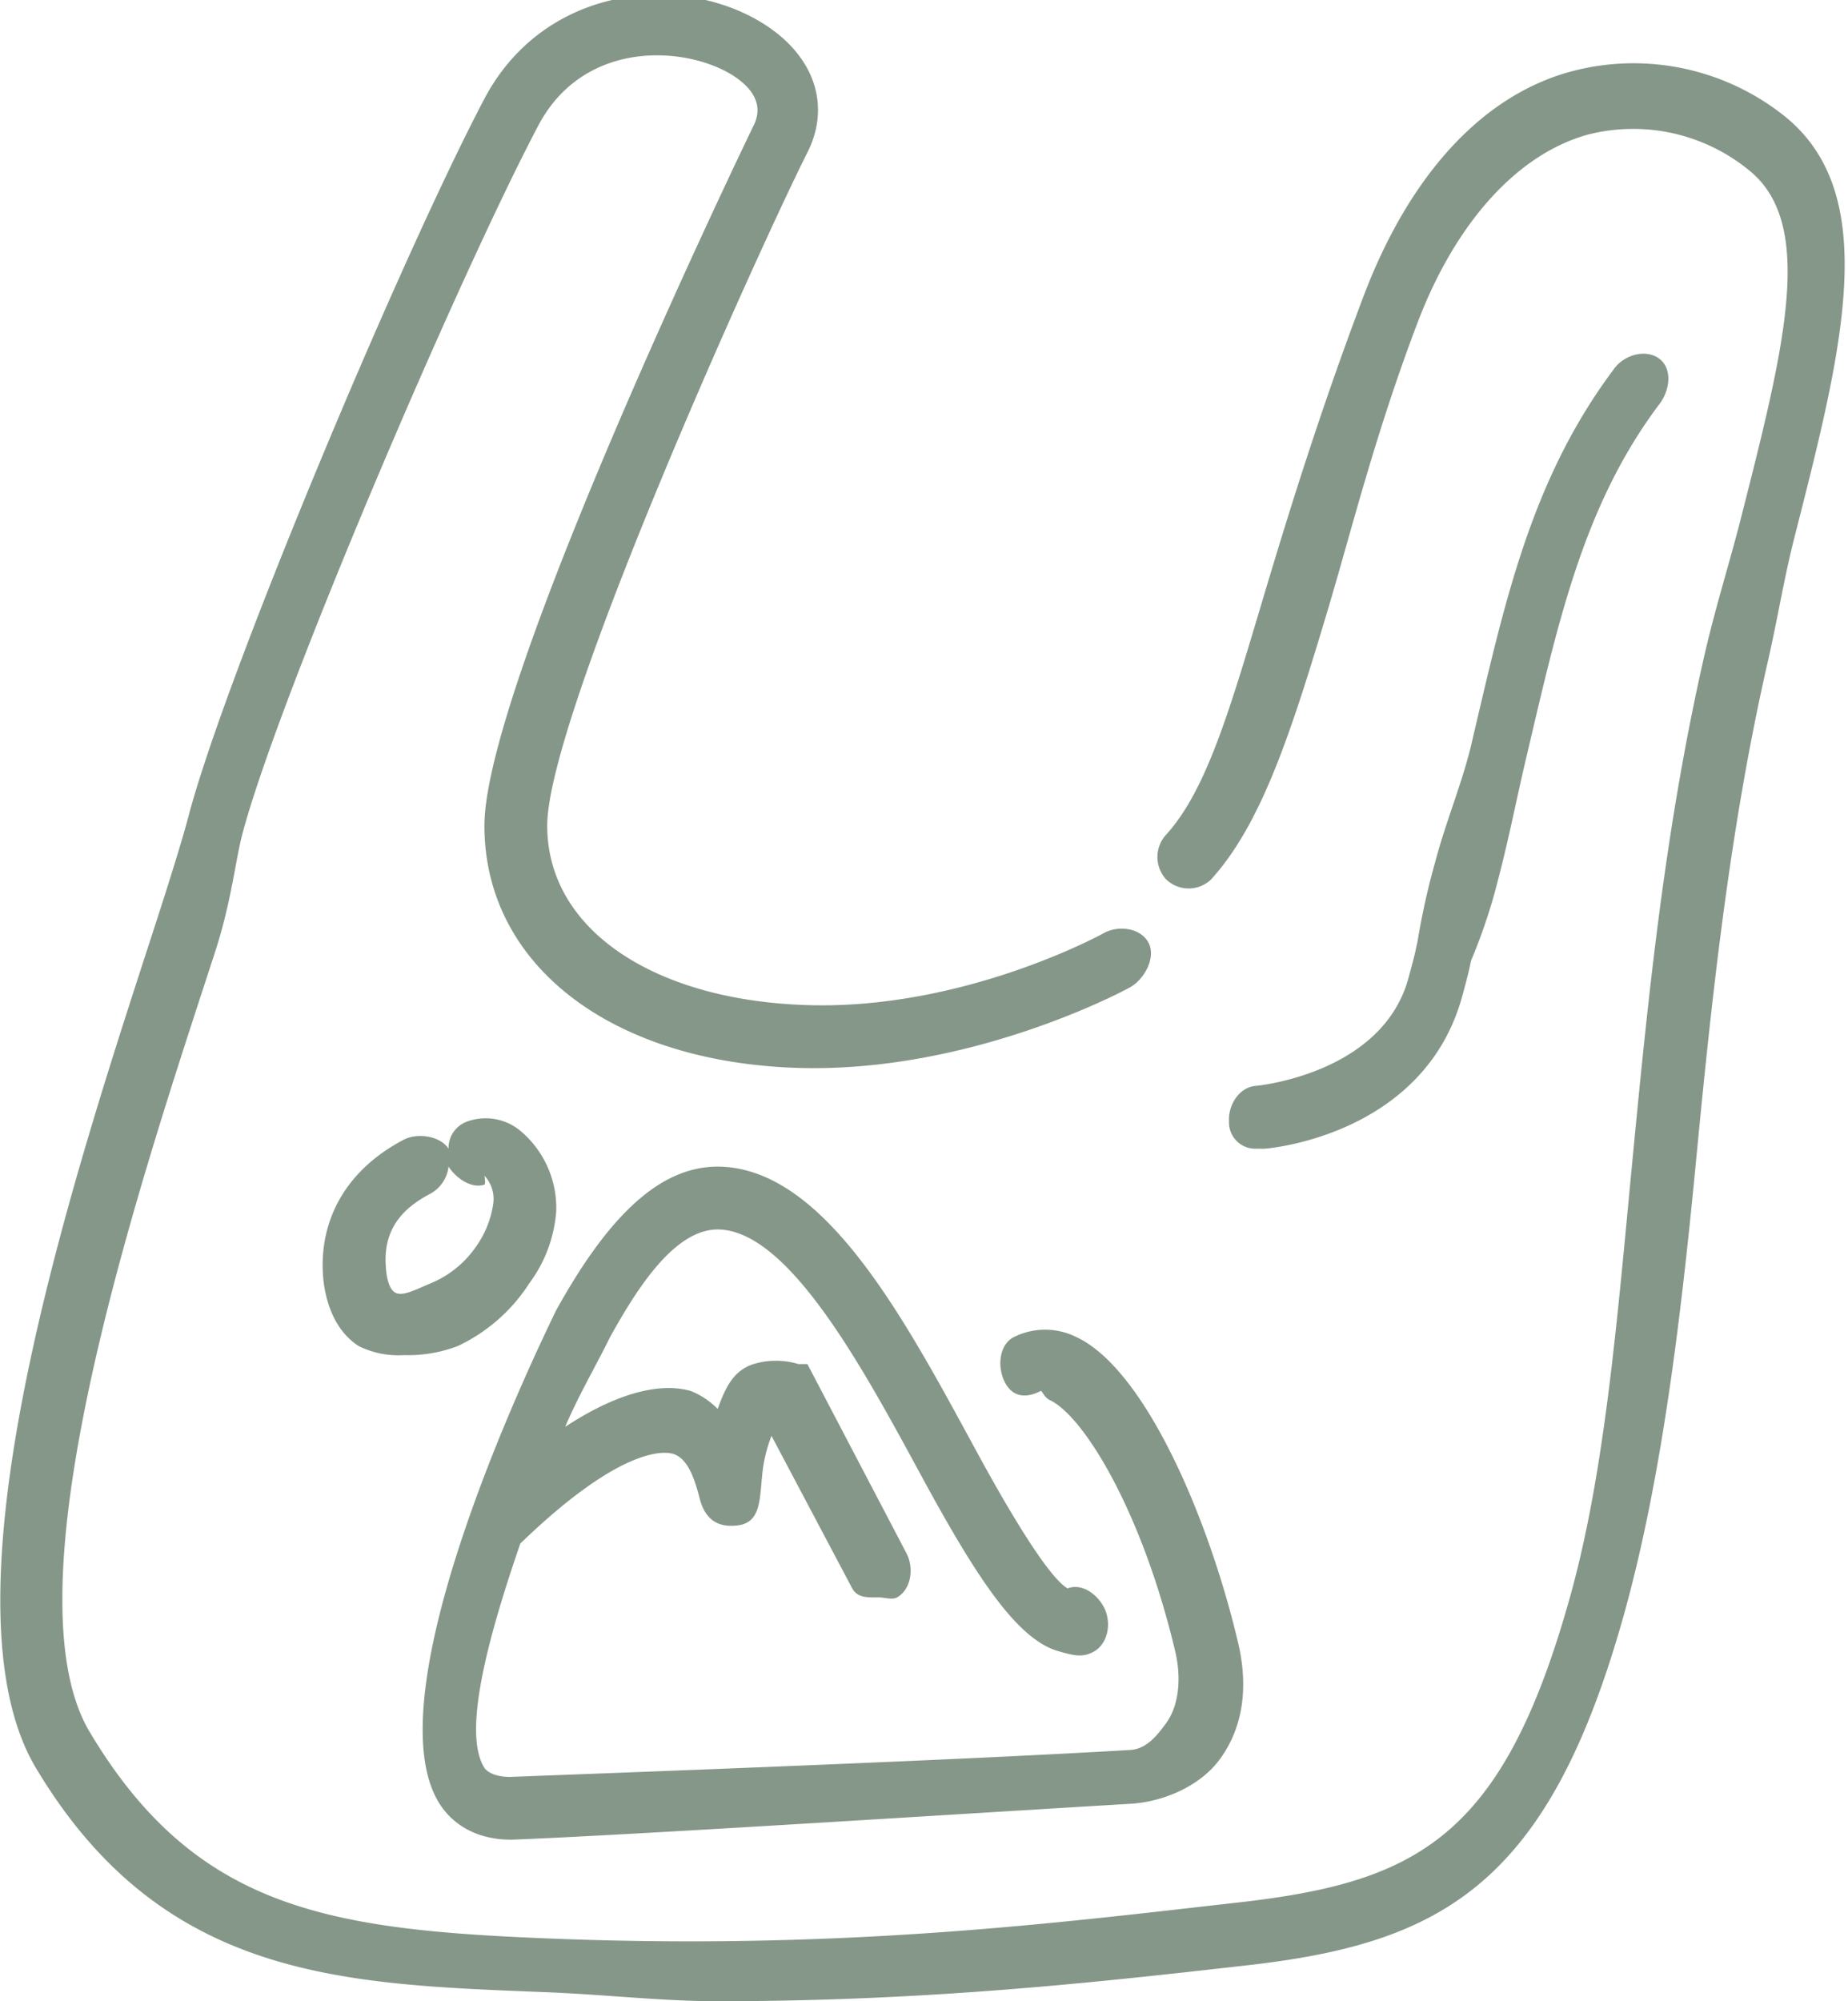 <svg viewBox="0 0 206 223" height="223" width="206" xmlns:xlink="http://www.w3.org/1999/xlink" xmlns="http://www.w3.org/2000/svg">
  <defs>
    <clipPath id="clip-path">
      <path fill="none" transform="translate(0 26.069)" d="M-.477,197.419h206v-223h-206Z" data-sanitized-data-name="Path 143" data-name="Path 143" id="Path_143"></path>
    </clipPath>
  </defs>
  <g transform="translate(0.477 25.581)" data-sanitized-data-name="Group 630" data-name="Group 630" id="Group_630">
    <g clip-path="url(#clip-path)" transform="translate(0 -26.069)" data-sanitized-data-name="Group 623" data-name="Group 623" id="Group_623">
      <g transform="translate(0.002 -0.002)" data-sanitized-data-name="Group 619" data-name="Group 619" id="Group_619">
        <path fill="#859788" transform="translate(23.167 1.625)" d="M175.354,11.865a26.989,26.989,0,0,0-24-5c-10.09,2.792-18.032,11.9-23,25-4.822,12.729-8.345,24.143-11,33-3.846,12.866-6.435,21.963-11,27a3.679,3.679,0,0,0,0,5,3.619,3.619,0,0,0,5,0c5.611-6.176,8.888-16.261,13-30,2.621-8.754,5.255-19.511,10-32,4.18-11.024,11.025-18.79,19-21a20.392,20.392,0,0,1,18,4c7.435,6.022,3.882,19.8-1,39-1.2,4.7-2.818,9.818-4,15-4.368,19.127-6.235,37.644-8,56-1.73,17.979-3.077,35-7,49-7.495,26.793-17.016,31.747-37,34s-44.039,5.345-77,4c-24.5-.985-39.265-3.342-51-23-9.8-16.412,6.5-63.881,14-87,1.782-5.482,2.263-10.216,3-13,3.957-15.076,24.049-62.031,33-79,4.874-9.251,15.509-8.947,21-6,1.842.994,4.5,3.045,3,6-.291.591-30,62.025-30,78,0,15.581,14.2,26.375,35,27,19.187.565,36.289-8.589,37-9,1.61-.925,2.908-3.364,2-5s-3.381-1.917-5-1c-.154.094-15.569,8.548-33,8-16.96-.514-29-8.325-29-20,0-12.266,24.066-65.252,29-75,2.844-5.636.458-11.522-6-15-9.371-5.045-23.636-3.06-30,9-9.225,17.5-28.837,64.145-33,80-.677,2.6-2.253,7.629-4,13-8.42,25.945-24.409,73.89-13,93,14.176,23.744,34.5,24.092,57,25,6.861.283,12.858,1,19,1,23.77,0,42.931-2.184,59-4,21.757-2.458,33.589-8.969,42-39,4.077-14.6,6.235-31.7,8-50,1.739-18.125,3.734-37.31,8-56,1.173-5.105,1.818-9.332,3-14,5.311-20.874,9.844-38.212-1-47" data-sanitized-data-name="Path 139" data-name="Path 139" id="Path_139"></path>
      </g>
      <g transform="translate(136.59 39.771)" data-sanitized-data-name="Group 620" data-name="Group 620" id="Group_620">
        <path fill="#859788" transform="translate(0.39 10.357)" d="M2.543,78.36c.069,0,.923.009,1,0,.754-.051,17.8-1.633,22-17,.951-3.486.786-3.169,1-4a61.837,61.837,0,0,0,3-9c1.173-4.454,2.015-8.8,3-13,3.615-15.315,6.383-28.582,15-40,1.122-1.49,1.465-3.852,0-5s-3.869-.49-5,1c-9.491,12.574-12.36,26.59-16,42-.976,4.154-2.852,8.632-4,13a80.623,80.623,0,0,0-2,9c-.206.805-.066.6-1,4-2.912,10.673-16.872,11.991-17,12-1.842.128-3.12,2.116-3,4a2.92,2.92,0,0,0,3,3" data-sanitized-data-name="Path 140" data-name="Path 140" id="Path_140"></path>
      </g>
      <g transform="translate(46.493 130.907)" data-sanitized-data-name="Group 621" data-name="Group 621" id="Group_621">
        <path fill="#859788" transform="translate(8.552 2.21)" d="M64.479,16.371a7.8,7.8,0,0,0-7,0c-1.645.865-1.848,3.321-1,5s2.355,1.857,4,1c.154-.077.392.717,1,1,3.846,1.8,10.325,12.5,14,28,.72,3.032.4,6.073-1,8-.985,1.353-2.193,2.9-4,3-20.061,1.191-55.638,2.486-69,3-1.85.051-2.76-.623-3-1-2.364-3.735.068-13.616,4-25,10.467-10.125,15.518-10.42,17-10,1.722.5,2.452,2.893,3,5,.754,2.921,2.7,3.111,4,3,2.878-.206,2.649-2.865,3-6a16.272,16.272,0,0,1,1-4l9,17c.617,1.114,1.835,1,3,1,.557,0,1.477.3,2,0,1.61-.925,1.908-3.355,1-5l-11-21h-1a8.64,8.64,0,0,0-5,0c-2.261.728-3.135,2.619-4,5a8.734,8.734,0,0,0-3-2c-3.709-1.071-8.732.522-14,4,1.482-3.512,3.527-6.976,5-10,2.938-5.294,7.135-12,12-12h0c8.077.034,16.593,16.222,23,28,6.124,11.247,10.52,17.732,15,19,1.525.428,2.647.8,4,0,1.593-.942,1.925-3.364,1-5-.831-1.482-2.484-2.591-4-2-2.219-1.311-6.711-8.961-10-15-8.009-14.716-17.008-31.949-29-32h0c-6.578,0-12.287,5.7-18,16-3.486,7.169-20.486,43.171-13,55,1.208,1.9,3.657,4,8,4h0c13.422-.514,48.914-2.809,69-4,3.769-.223,7.85-2.028,10-5,2.578-3.538,3.182-8.023,2-13-3.332-14.09-10.437-30.454-18-34" data-sanitized-data-name="Path 141" data-name="Path 141" id="Path_141"></path>
      </g>
      <g transform="translate(35.466 125.135)" data-sanitized-data-name="Group 622" data-name="Group 622" id="Group_622">
        <path fill="#859788" transform="translate(2.634 2.156)" d="M20.423,16.2a15.347,15.347,0,0,0,3-8,11.2,11.2,0,0,0-4-9,6.059,6.059,0,0,0-6-1,3.127,3.127,0,0,0-2,3c-.925-1.43-3.467-1.805-5-1-6.381,3.341-9.385,8.85-9,15,.146,2.373,1,6.09,4,8a9.942,9.942,0,0,0,5,1,15.587,15.587,0,0,0,6-1,19.164,19.164,0,0,0,8-7m-6-4a11.379,11.379,0,0,1-5,4c-1.833.779-3.195,1.514-4,1-.874-.557-.974-2.563-1-3-.274-4.309,2.19-6.535,5-8a3.962,3.962,0,0,0,2-3c.814,1.251,2.535,2.5,4,2,.154-.051.017-.983,0-1a3.824,3.824,0,0,1,1,3,10.908,10.908,0,0,1-2,5" data-sanitized-data-name="Path 142" data-name="Path 142" id="Path_142"></path>
      </g>
    </g>
  </g>
</svg>
